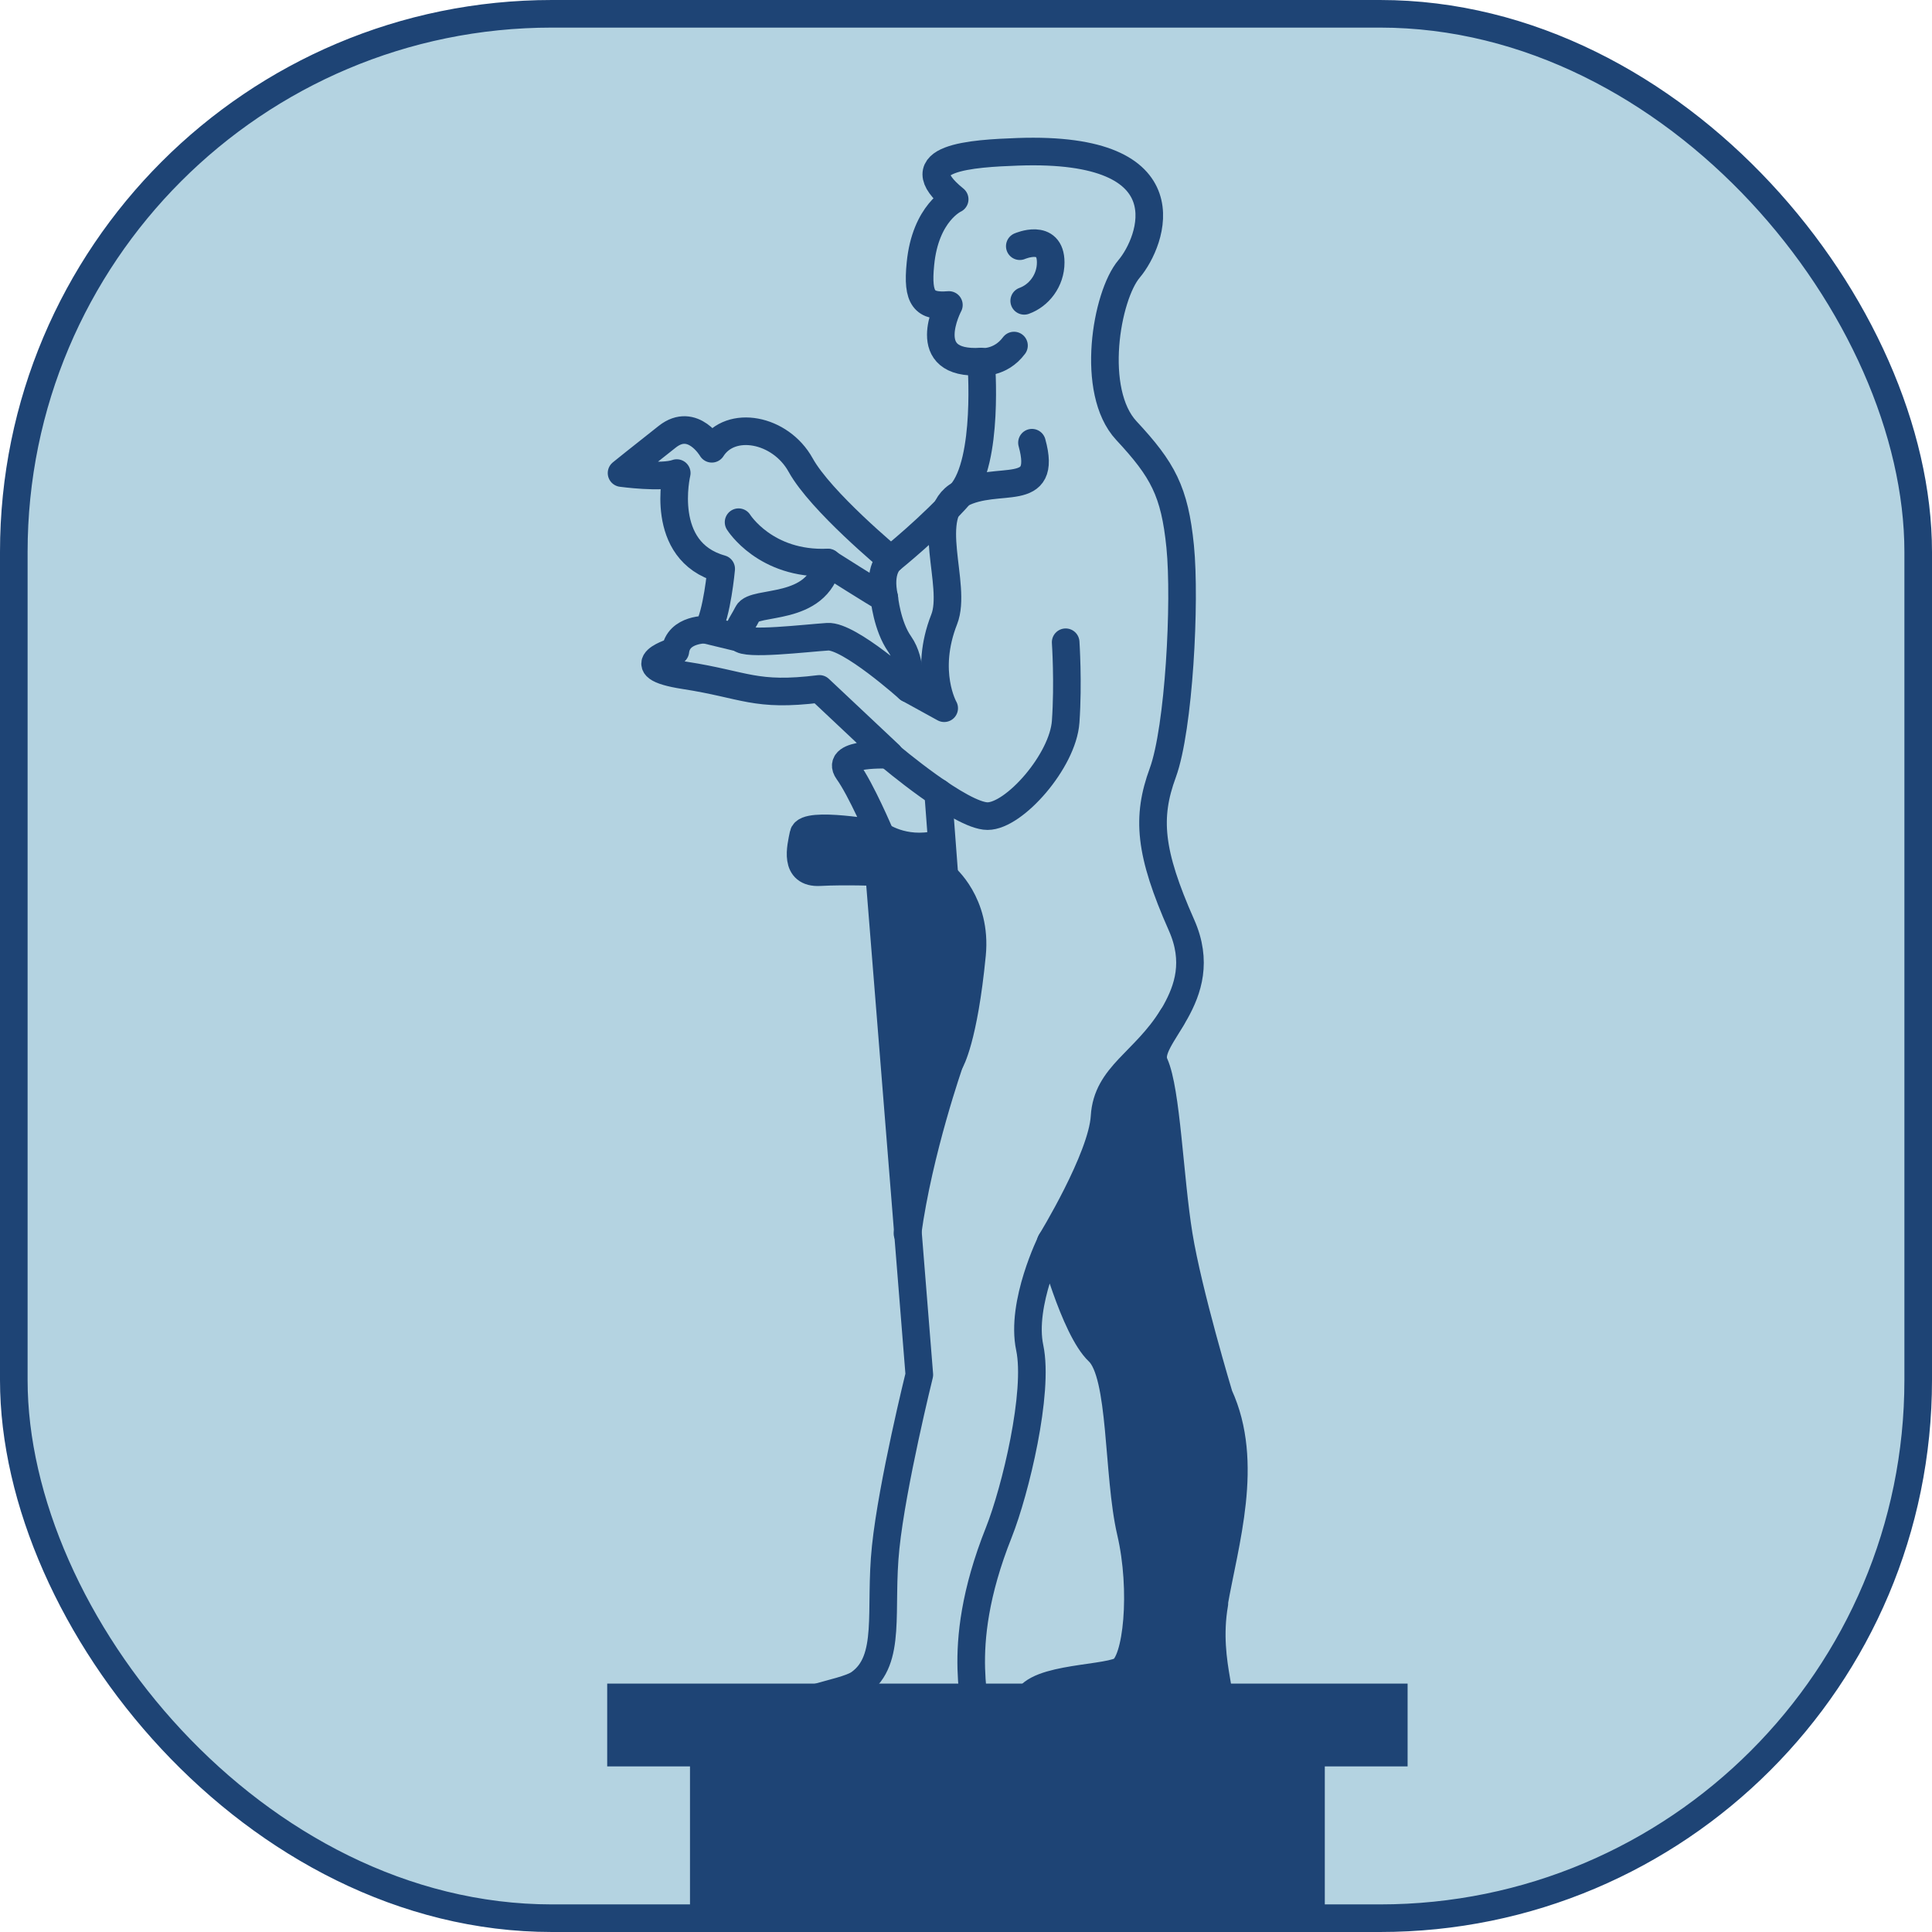 <?xml version="1.0" encoding="UTF-8"?> <svg xmlns="http://www.w3.org/2000/svg" width="70" height="70" viewBox="0 0 70 70" fill="none"><rect x="0.5" y="0.5" width="69" height="69" rx="19.5" fill="#B4D3E1"></rect><rect x="0.5" y="0.5" width="69" height="69" rx="19.5" stroke="#1E4475"></rect><path d="M43.98 58.13C44.37 55.88 45.289 53 44.169 50.56C44.169 50.56 43.05 46.85 42.709 44.75C42.37 42.65 42.27 39.53 41.83 38.55C41.389 37.57 43.98 36.16 42.809 33.52C41.639 30.88 41.539 29.61 42.13 28C42.719 26.39 42.959 21.8 42.76 19.8C42.559 17.8 42.13 17.02 40.809 15.6C39.489 14.18 40.08 10.72 40.91 9.74C41.739 8.76 43.099 5.28 36.88 5.5C35.239 5.56 32.709 5.7 34.59 7.22C34.59 7.22 33.529 7.7 33.349 9.56C33.219 10.84 33.499 11.12 34.38 11.05C34.38 11.05 33.209 13.25 35.55 13.1C35.55 13.1 35.84 16.71 34.819 17.88C33.8 19.05 32.279 20.27 32.279 20.27C32.279 20.27 29.739 18.17 29.009 16.85C28.279 15.53 26.47 15.19 25.79 16.26C25.79 16.26 25.11 15.09 24.18 15.82C23.25 16.55 22.52 17.14 22.52 17.14C22.52 17.14 23.989 17.34 24.52 17.14C24.52 17.14 23.84 19.97 26.13 20.61C26.13 20.61 25.98 22.27 25.64 22.81C25.64 22.81 24.57 22.76 24.47 23.59C24.47 23.59 22.61 24.13 24.809 24.47C27.009 24.81 27.349 25.25 29.689 24.96L32.23 27.35C32.23 27.35 30.23 27.25 30.72 27.94C31.209 28.62 31.89 30.23 31.89 30.23C31.89 30.23 29.2 29.74 29.11 30.23C29.009 30.72 28.77 31.65 29.7 31.6C30.63 31.55 31.849 31.6 31.849 31.6L33.309 49.81C33.309 49.81 32.33 53.76 32.09 56.06C31.849 58.35 32.33 60.14 31.14 60.99C30.529 61.42 28.329 61.53 28.279 62.45C28.259 62.79 34.919 62.94 35.26 62.45C35.599 61.96 34.429 59.94 36.19 55.52C36.789 54.01 37.65 50.44 37.309 48.83C36.969 47.22 38.09 44.97 38.09 44.97C38.09 44.97 38.919 48.14 39.8 48.97C40.679 49.8 40.48 53.41 40.969 55.51C41.459 57.61 41.209 60.25 40.599 60.54C39.91 60.87 37.16 60.78 37.16 61.81C37.16 62.25 43.41 62.35 43.999 62.15C44.59 61.95 43.609 60.34 43.999 58.1L43.98 58.13ZM32.919 24.95C32.919 24.95 30.77 23.02 29.989 23.07C29.209 23.12 26.989 23.39 26.82 23.12C26.649 22.85 26.84 22.71 27.09 22.22C27.329 21.73 29.599 22.2 29.989 20.39C29.989 20.39 31.75 21.51 32.039 21.66C32.039 21.66 32.139 22.69 32.599 23.34C33.059 24 32.919 24.95 32.919 24.95ZM34.419 38.46L34.219 31.76C34.219 31.76 35.4 32.72 35.219 34.58C34.919 37.66 34.429 38.46 34.429 38.46H34.419Z" fill="#B4D3E1" stroke="#1E4475" stroke-linecap="round" stroke-linejoin="round"></path><path d="M32.92 24.95L34.21 25.66C34.21 25.66 33.46 24.35 34.21 22.44C34.7 21.2 33.43 18.63 34.8 17.9C36.17 17.17 37.97 18.14 37.39 16.04" stroke="#1E4475" stroke-linecap="round" stroke-linejoin="round"></path><path d="M26.76 18.92C26.76 18.92 27.73 20.48 30 20.38" stroke="#1E4475" stroke-linecap="round" stroke-linejoin="round"></path><path d="M32.221 27.37C32.221 27.37 34.811 29.57 35.781 29.57C36.751 29.57 38.511 27.57 38.611 26.15C38.711 24.73 38.611 23.27 38.611 23.27" stroke="#1E4475" stroke-linecap="round" stroke-linejoin="round"></path><path d="M38.07 45C38.07 45 39.93 41.97 40.02 40.46C40.11 38.95 41.46 38.49 42.47 36.86" stroke="#1E4475" stroke-linecap="round" stroke-linejoin="round"></path><path d="M33.99 28.71L34.22 31.76" stroke="#1E4475" stroke-linecap="round" stroke-linejoin="round"></path><path d="M36.949 8.92C36.949 8.92 38.069 8.43 38.069 9.51C38.069 10.17 37.639 10.71 37.109 10.9" stroke="#1E4475" stroke-linecap="round" stroke-linejoin="round"></path><path d="M35.539 13.11C35.539 13.11 36.239 13.19 36.739 12.52" stroke="#1E4475" stroke-linecap="round" stroke-linejoin="round"></path><path d="M34.419 38.47C34.419 38.47 33.289 41.68 32.879 44.69" stroke="#1E4475" stroke-linecap="round" stroke-linejoin="round"></path><path d="M31.871 30.25C31.871 30.25 32.711 30.89 33.981 30.59" stroke="#1E4475" stroke-linecap="round" stroke-linejoin="round"></path><path d="M32.26 20.29C32.26 20.29 31.81 20.63 32.04 21.66" stroke="#1E4475" stroke-linecap="round" stroke-linejoin="round"></path><path d="M26.821 23.12L25.621 22.83" stroke="#1E4475" stroke-linecap="round" stroke-linejoin="round"></path><path d="M51 61H22V64H51V61Z" fill="#1E4475"></path><path d="M48 63H25V70H48V63Z" fill="#1E4475"></path><path d="M29.09 30.25C29.09 30.25 28.649 31.64 29.68 31.62C30.709 31.6 31.829 31.62 31.829 31.62L32.739 44.21L34.429 38.46L33.999 30.59C33.999 30.59 32.499 31 31.89 30.25H29.11H29.09Z" fill="#1E4475"></path><path d="M41.829 38.55C41.829 38.55 40.509 38.76 40.019 40.45C39.529 42.14 38.379 44.45 38.379 44.45C38.379 44.45 38.039 46.01 38.899 47.5C39.759 48.99 40.239 49.01 40.489 51.69C40.739 54.37 41.309 57.52 41.179 58.55C41.049 59.58 41.179 60.52 40.059 60.7C38.939 60.88 37.209 61.01 37.129 61.83C37.129 61.83 43.309 63.2 43.969 62.17C44.629 61.14 43.139 60.27 44.309 56.4C45.479 52.53 44.259 50.69 43.549 48.39C42.839 46.09 41.819 38.54 41.819 38.54L41.829 38.55Z" fill="#1E4475"></path></svg> 
